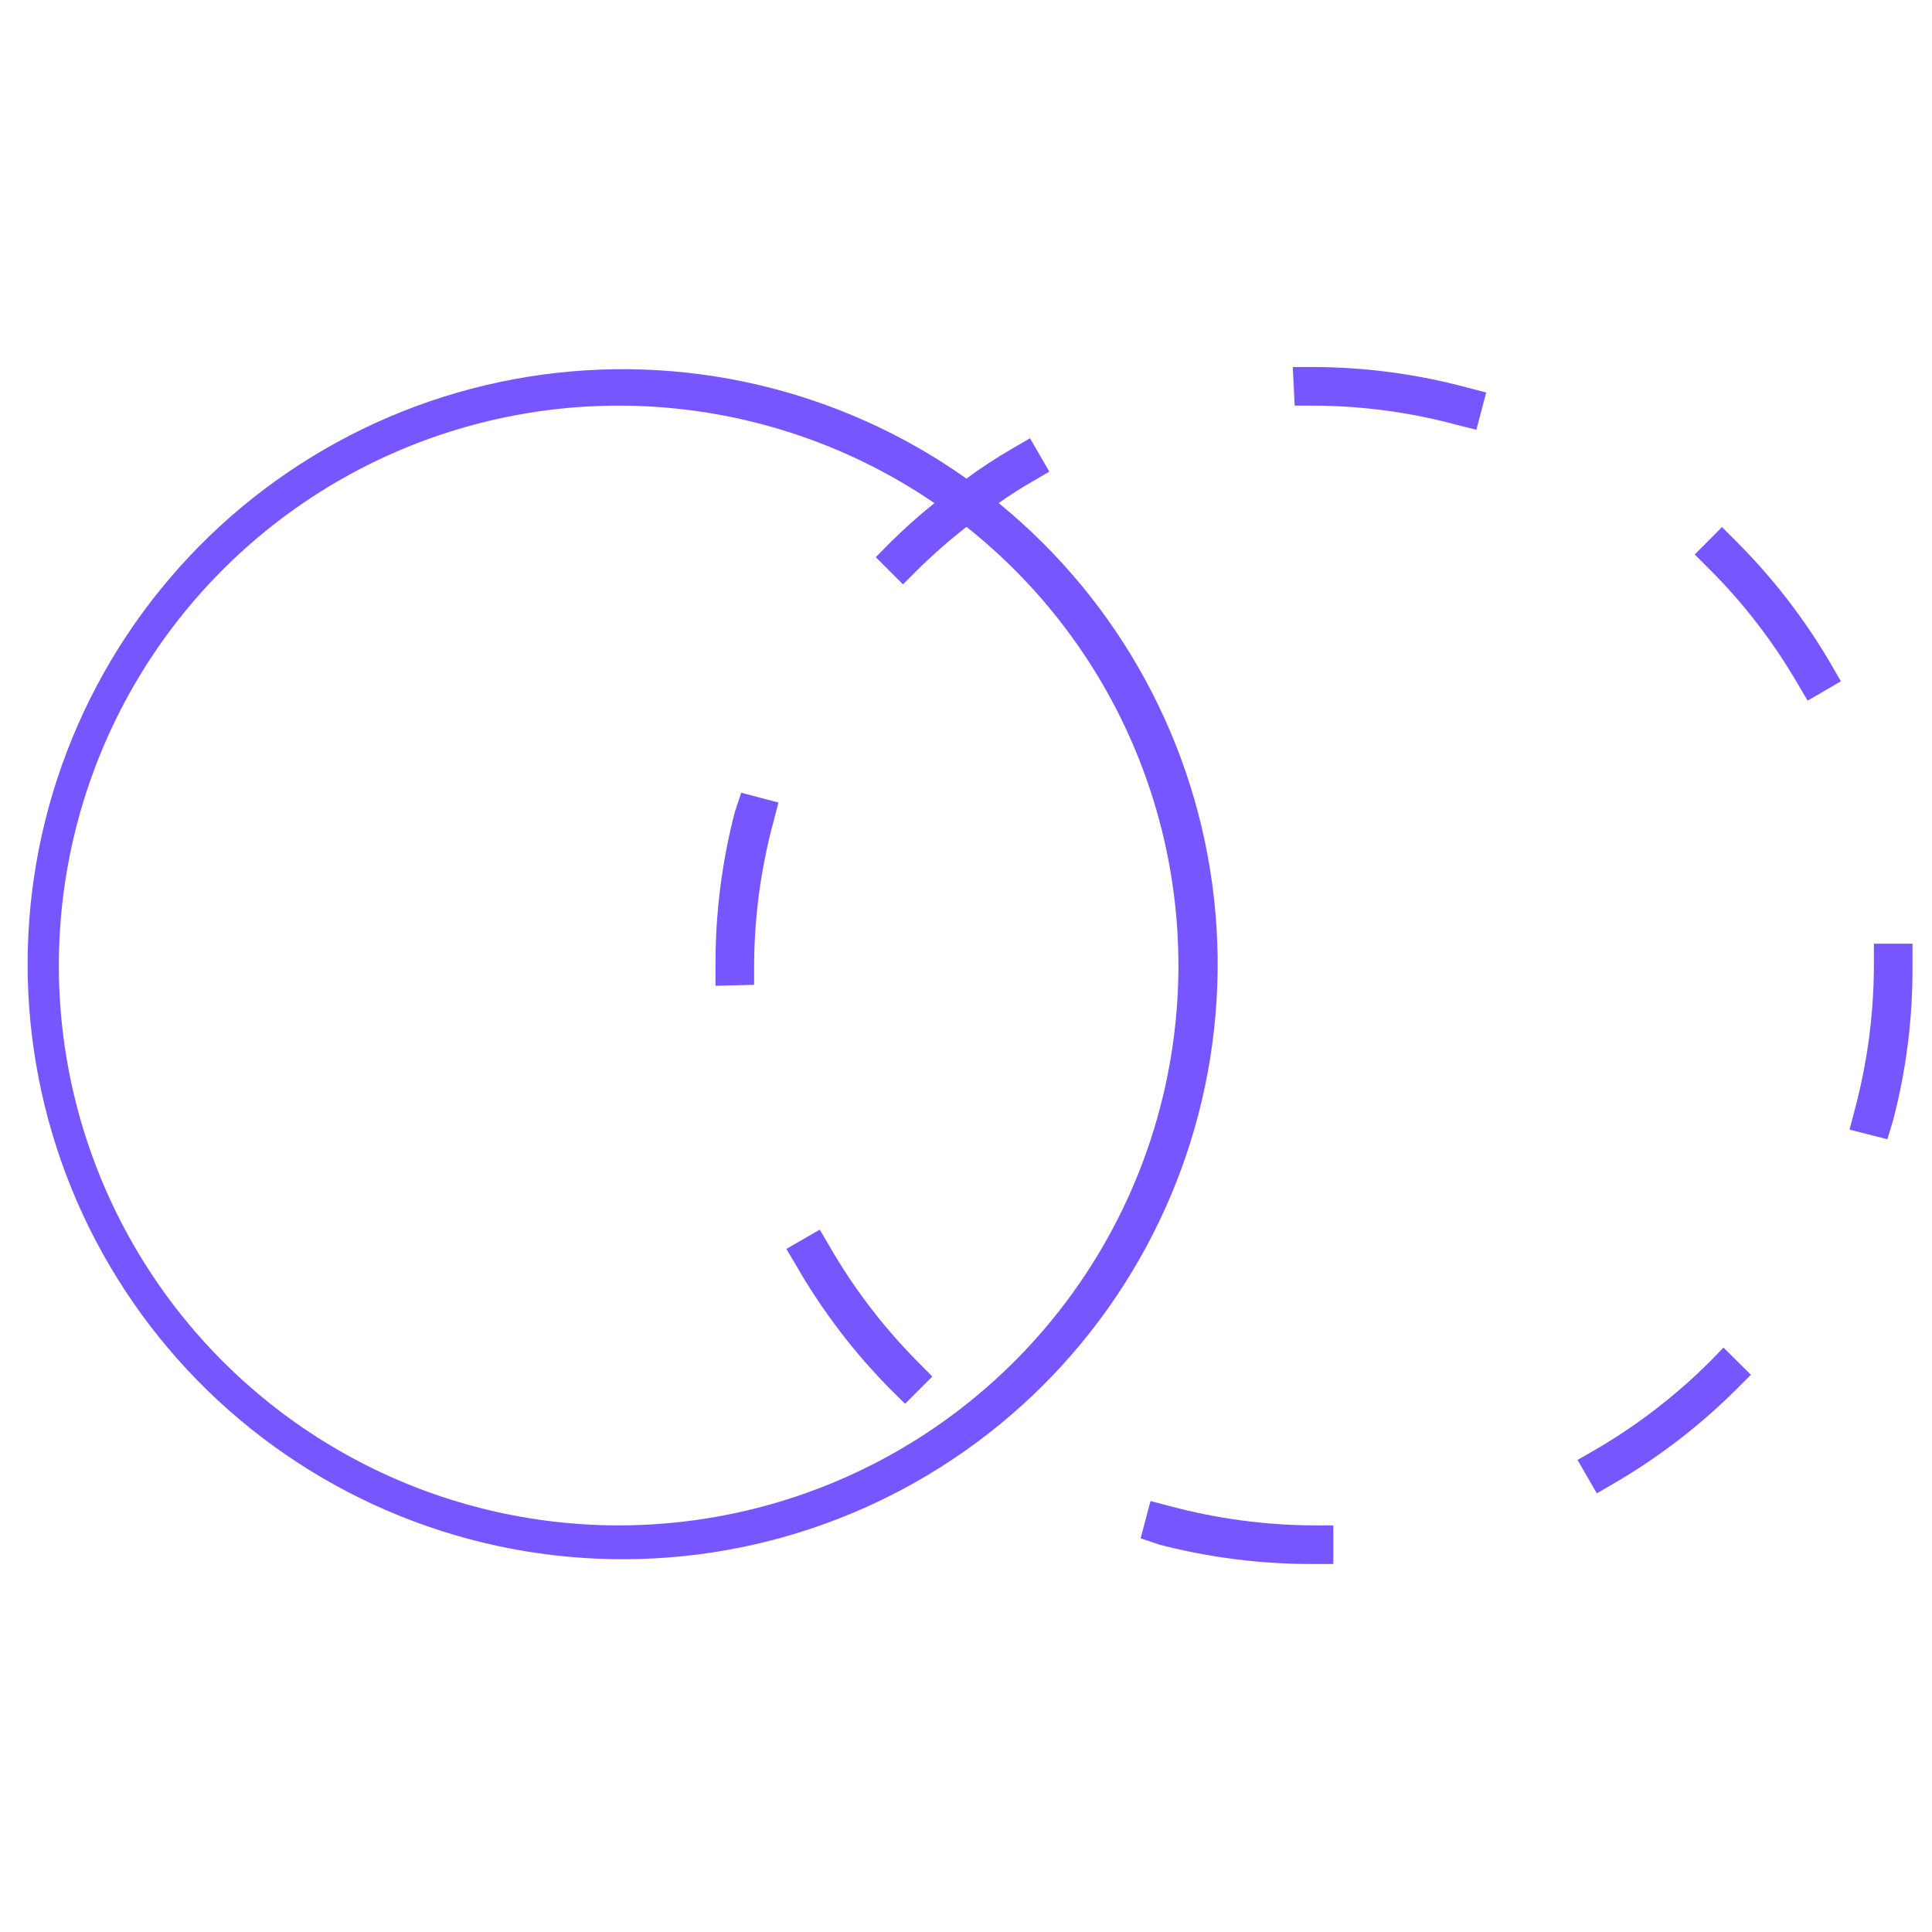 <svg width="1281" height="1281" viewBox="0 0 1281 1281" fill="none" xmlns="http://www.w3.org/2000/svg">
<path d="M487.212 538.409C478.537 571.848 474.234 606.271 474.412 640.816V653.617L500.013 652.977V640.176C500.136 608.009 504.439 575.995 512.814 544.937L516.143 532.136L491.437 525.608L487.212 538.409Z" fill="#7756FF"/>
<path d="M871.241 1011.4C838.949 1011.27 806.808 1006.97 775.618 998.602L762.818 995.273L756.289 1019.98L768.834 1024.2C801.862 1032.75 835.845 1037.05 869.961 1037H884.042V1011.4H871.241Z" fill="#7756FF"/>
<path d="M550.065 826.43L543.536 815.293L521.391 828.094L527.919 839.103C545.269 869.295 566.484 897.094 591.028 921.797L600.116 930.757L618.166 912.708L609.205 903.619C586.206 880.582 566.323 854.632 550.065 826.43Z" fill="#7756FF"/>
<path d="M1268.07 625.711H1242.47V640.176C1242.4 672.599 1238.1 704.875 1229.67 736.183L1226.34 748.984L1251.43 755.384L1255.27 742.583C1264 709.153 1268.3 674.724 1268.07 640.176V625.711Z" fill="#7756FF"/>
<path d="M871.241 243.347H857.16L858.44 268.949H871.241C903.281 269.076 935.168 273.379 966.096 281.75L978.897 284.95L985.425 260.244L972.624 256.916C939.557 248.038 905.479 243.477 871.241 243.347Z" fill="#7756FF"/>
<path d="M1150.82 358.556L1141.73 349.467L1123.68 367.644L1132.77 376.733C1155.81 399.616 1175.74 425.441 1192.03 453.539L1198.56 464.547L1220.58 451.747L1214.18 440.61C1196.71 410.626 1175.41 383.043 1150.82 358.556Z" fill="#7756FF"/>
<path d="M1133.91 902.595C1110.98 925.513 1085.16 945.35 1057.11 961.607L1045.97 968.008L1058.77 990.153L1069.78 983.753C1099.74 966.347 1127.32 945.135 1151.84 920.644L1160.92 911.556L1142.75 893.506L1133.91 902.595Z" fill="#7756FF"/>
<path d="M662.074 333.593C669.371 328.473 676.924 323.608 684.732 319.128L695.741 312.727L682.94 290.582L671.931 296.982C661.178 303.255 650.938 309.783 640.825 317.336C556.38 257.542 451.824 233.316 349.687 249.878C247.55 266.44 156.007 322.465 94.784 405.88C33.561 489.295 7.559 593.423 22.381 695.827C37.202 798.232 91.66 890.715 174.021 953.348C256.382 1015.98 360.053 1043.75 462.694 1030.68C565.336 1017.6 658.733 964.724 722.759 883.441C786.786 802.159 816.317 698.976 804.99 596.126C793.663 493.277 742.384 398.994 662.202 333.593H662.074ZM410.408 1011.4C352.277 1011.43 294.952 997.799 243.051 971.617C191.15 945.434 146.123 907.429 111.596 860.662C77.069 813.895 54.008 759.673 44.27 702.363C34.532 645.053 38.389 586.257 55.53 530.711C72.671 475.164 102.618 424.419 142.958 382.563C183.298 340.707 232.904 308.91 287.781 289.732C342.658 270.554 401.272 264.532 458.901 272.15C516.531 279.768 571.567 300.814 619.575 333.593C609.112 341.96 599.112 350.891 589.621 360.347L580.661 369.436L598.71 387.485L607.799 378.396C618.221 368.064 629.25 358.36 640.825 349.338C701.175 397.209 745.138 462.669 766.621 536.643C788.104 610.618 786.043 689.443 760.724 762.194C735.405 834.945 688.081 898.018 625.312 942.67C562.544 987.322 487.439 1011.34 410.408 1011.4Z" fill="#7756FF"/>
</svg>
